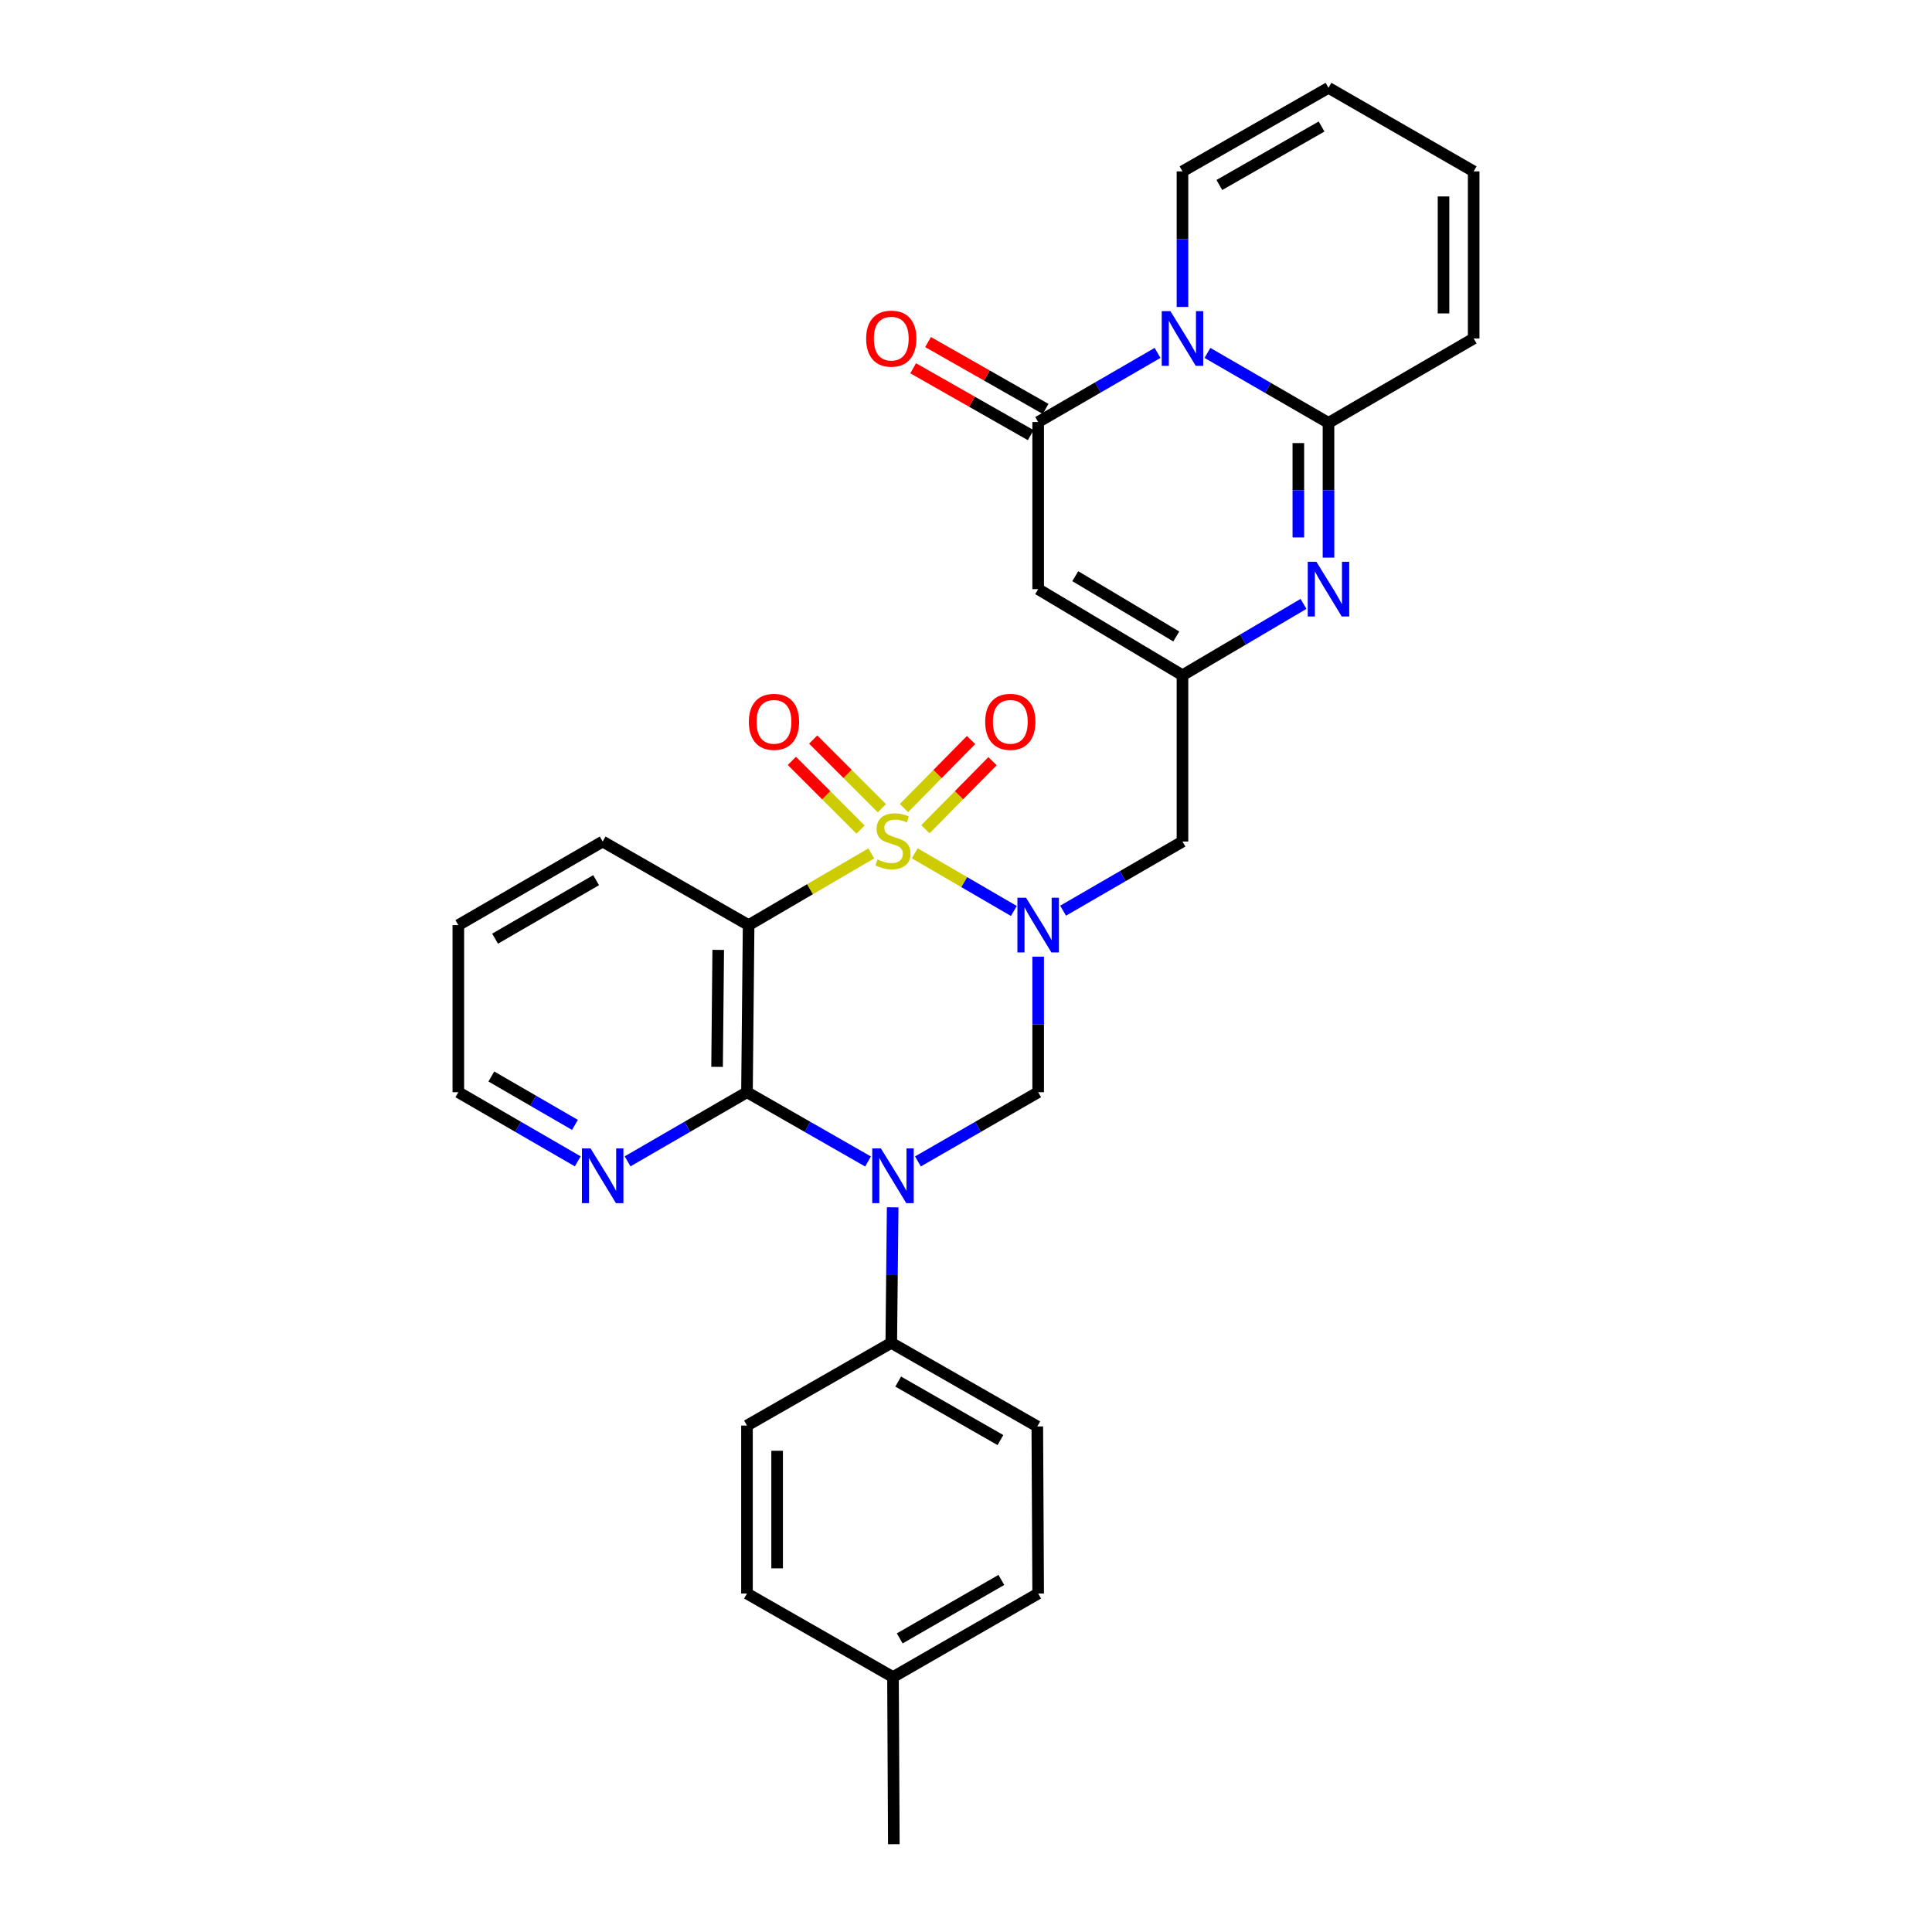 <?xml version='1.0' encoding='iso-8859-1'?>
<svg version='1.1' baseProfile='full'
              xmlns='http://www.w3.org/2000/svg'
                      xmlns:rdkit='http://www.rdkit.org/xml'
                      xmlns:xlink='http://www.w3.org/1999/xlink'
                  xml:space='preserve'
width='1000px' height='1000px' viewBox='0 0 1000 1000'>
<!-- END OF HEADER -->
<rect style='opacity:1.0;fill:#FFFFFF;stroke:none' width='1000' height='1000' x='0' y='0'> </rect>
<path class='bond-0' d='M 473.465,441.675 L 499.116,456.596' style='fill:none;fill-rule:evenodd;stroke:#CCCC00;stroke-width:6px;stroke-linecap:butt;stroke-linejoin:miter;stroke-opacity:1' />
<path class='bond-0' d='M 499.116,456.596 L 524.767,471.517' style='fill:none;fill-rule:evenodd;stroke:#0000FF;stroke-width:6px;stroke-linecap:butt;stroke-linejoin:miter;stroke-opacity:1' />
<path class='bond-2' d='M 450.967,441.706 L 419.226,460.273' style='fill:none;fill-rule:evenodd;stroke:#CCCC00;stroke-width:6px;stroke-linecap:butt;stroke-linejoin:miter;stroke-opacity:1' />
<path class='bond-2' d='M 419.226,460.273 L 387.484,478.839' style='fill:none;fill-rule:evenodd;stroke:#000000;stroke-width:6px;stroke-linecap:butt;stroke-linejoin:miter;stroke-opacity:1' />
<path class='bond-12' d='M 479.01,429.204 L 496.371,411.595' style='fill:none;fill-rule:evenodd;stroke:#CCCC00;stroke-width:6px;stroke-linecap:butt;stroke-linejoin:miter;stroke-opacity:1' />
<path class='bond-12' d='M 496.371,411.595 L 513.732,393.986' style='fill:none;fill-rule:evenodd;stroke:#FF0000;stroke-width:6px;stroke-linecap:butt;stroke-linejoin:miter;stroke-opacity:1' />
<path class='bond-12' d='M 467.898,418.249 L 485.259,400.64' style='fill:none;fill-rule:evenodd;stroke:#CCCC00;stroke-width:6px;stroke-linecap:butt;stroke-linejoin:miter;stroke-opacity:1' />
<path class='bond-12' d='M 485.259,400.64 L 502.62,383.031' style='fill:none;fill-rule:evenodd;stroke:#FF0000;stroke-width:6px;stroke-linecap:butt;stroke-linejoin:miter;stroke-opacity:1' />
<path class='bond-13' d='M 456.47,418.356 L 438.688,400.576' style='fill:none;fill-rule:evenodd;stroke:#CCCC00;stroke-width:6px;stroke-linecap:butt;stroke-linejoin:miter;stroke-opacity:1' />
<path class='bond-13' d='M 438.688,400.576 L 420.905,382.796' style='fill:none;fill-rule:evenodd;stroke:#FF0000;stroke-width:6px;stroke-linecap:butt;stroke-linejoin:miter;stroke-opacity:1' />
<path class='bond-13' d='M 445.437,429.39 L 427.655,411.611' style='fill:none;fill-rule:evenodd;stroke:#CCCC00;stroke-width:6px;stroke-linecap:butt;stroke-linejoin:miter;stroke-opacity:1' />
<path class='bond-13' d='M 427.655,411.611 L 409.872,393.831' style='fill:none;fill-rule:evenodd;stroke:#FF0000;stroke-width:6px;stroke-linecap:butt;stroke-linejoin:miter;stroke-opacity:1' />
<path class='bond-5' d='M 537.355,495.161 L 537.355,530.246' style='fill:none;fill-rule:evenodd;stroke:#0000FF;stroke-width:6px;stroke-linecap:butt;stroke-linejoin:miter;stroke-opacity:1' />
<path class='bond-5' d='M 537.355,530.246 L 537.355,565.33' style='fill:none;fill-rule:evenodd;stroke:#000000;stroke-width:6px;stroke-linecap:butt;stroke-linejoin:miter;stroke-opacity:1' />
<path class='bond-11' d='M 550.253,471.369 L 581.15,453.475' style='fill:none;fill-rule:evenodd;stroke:#0000FF;stroke-width:6px;stroke-linecap:butt;stroke-linejoin:miter;stroke-opacity:1' />
<path class='bond-11' d='M 581.15,453.475 L 612.048,435.58' style='fill:none;fill-rule:evenodd;stroke:#000000;stroke-width:6px;stroke-linecap:butt;stroke-linejoin:miter;stroke-opacity:1' />
<path class='bond-1' d='M 449.295,601.188 L 417.965,583.259' style='fill:none;fill-rule:evenodd;stroke:#0000FF;stroke-width:6px;stroke-linecap:butt;stroke-linejoin:miter;stroke-opacity:1' />
<path class='bond-1' d='M 417.965,583.259 L 386.635,565.33' style='fill:none;fill-rule:evenodd;stroke:#000000;stroke-width:6px;stroke-linecap:butt;stroke-linejoin:miter;stroke-opacity:1' />
<path class='bond-14' d='M 462.043,624.903 L 461.681,659.987' style='fill:none;fill-rule:evenodd;stroke:#0000FF;stroke-width:6px;stroke-linecap:butt;stroke-linejoin:miter;stroke-opacity:1' />
<path class='bond-14' d='M 461.681,659.987 L 461.319,695.071' style='fill:none;fill-rule:evenodd;stroke:#000000;stroke-width:6px;stroke-linecap:butt;stroke-linejoin:miter;stroke-opacity:1' />
<path class='bond-30' d='M 475.119,601.151 L 506.237,583.241' style='fill:none;fill-rule:evenodd;stroke:#0000FF;stroke-width:6px;stroke-linecap:butt;stroke-linejoin:miter;stroke-opacity:1' />
<path class='bond-30' d='M 506.237,583.241 L 537.355,565.33' style='fill:none;fill-rule:evenodd;stroke:#000000;stroke-width:6px;stroke-linecap:butt;stroke-linejoin:miter;stroke-opacity:1' />
<path class='bond-3' d='M 387.484,478.839 L 386.635,565.33' style='fill:none;fill-rule:evenodd;stroke:#000000;stroke-width:6px;stroke-linecap:butt;stroke-linejoin:miter;stroke-opacity:1' />
<path class='bond-3' d='M 371.753,491.659 L 371.158,552.203' style='fill:none;fill-rule:evenodd;stroke:#000000;stroke-width:6px;stroke-linecap:butt;stroke-linejoin:miter;stroke-opacity:1' />
<path class='bond-23' d='M 387.484,478.839 L 311.942,435.58' style='fill:none;fill-rule:evenodd;stroke:#000000;stroke-width:6px;stroke-linecap:butt;stroke-linejoin:miter;stroke-opacity:1' />
<path class='bond-15' d='M 386.635,565.33 L 355.737,583.221' style='fill:none;fill-rule:evenodd;stroke:#000000;stroke-width:6px;stroke-linecap:butt;stroke-linejoin:miter;stroke-opacity:1' />
<path class='bond-15' d='M 355.737,583.221 L 324.84,601.112' style='fill:none;fill-rule:evenodd;stroke:#0000FF;stroke-width:6px;stroke-linecap:butt;stroke-linejoin:miter;stroke-opacity:1' />
<path class='bond-4' d='M 599.15,182.664 L 568.253,200.555' style='fill:none;fill-rule:evenodd;stroke:#0000FF;stroke-width:6px;stroke-linecap:butt;stroke-linejoin:miter;stroke-opacity:1' />
<path class='bond-4' d='M 568.253,200.555 L 537.355,218.446' style='fill:none;fill-rule:evenodd;stroke:#000000;stroke-width:6px;stroke-linecap:butt;stroke-linejoin:miter;stroke-opacity:1' />
<path class='bond-16' d='M 612.048,158.874 L 612.048,123.789' style='fill:none;fill-rule:evenodd;stroke:#0000FF;stroke-width:6px;stroke-linecap:butt;stroke-linejoin:miter;stroke-opacity:1' />
<path class='bond-16' d='M 612.048,123.789 L 612.048,88.704' style='fill:none;fill-rule:evenodd;stroke:#000000;stroke-width:6px;stroke-linecap:butt;stroke-linejoin:miter;stroke-opacity:1' />
<path class='bond-32' d='M 624.97,182.665 L 656.297,200.772' style='fill:none;fill-rule:evenodd;stroke:#0000FF;stroke-width:6px;stroke-linecap:butt;stroke-linejoin:miter;stroke-opacity:1' />
<path class='bond-32' d='M 656.297,200.772 L 687.625,218.879' style='fill:none;fill-rule:evenodd;stroke:#000000;stroke-width:6px;stroke-linecap:butt;stroke-linejoin:miter;stroke-opacity:1' />
<path class='bond-6' d='M 687.625,218.879 L 687.625,253.757' style='fill:none;fill-rule:evenodd;stroke:#000000;stroke-width:6px;stroke-linecap:butt;stroke-linejoin:miter;stroke-opacity:1' />
<path class='bond-6' d='M 687.625,253.757 L 687.625,288.634' style='fill:none;fill-rule:evenodd;stroke:#0000FF;stroke-width:6px;stroke-linecap:butt;stroke-linejoin:miter;stroke-opacity:1' />
<path class='bond-6' d='M 672.02,229.343 L 672.02,253.757' style='fill:none;fill-rule:evenodd;stroke:#000000;stroke-width:6px;stroke-linecap:butt;stroke-linejoin:miter;stroke-opacity:1' />
<path class='bond-6' d='M 672.02,253.757 L 672.02,278.171' style='fill:none;fill-rule:evenodd;stroke:#0000FF;stroke-width:6px;stroke-linecap:butt;stroke-linejoin:miter;stroke-opacity:1' />
<path class='bond-17' d='M 687.625,218.879 L 762.768,175.196' style='fill:none;fill-rule:evenodd;stroke:#000000;stroke-width:6px;stroke-linecap:butt;stroke-linejoin:miter;stroke-opacity:1' />
<path class='bond-7' d='M 537.355,218.446 L 537.355,304.946' style='fill:none;fill-rule:evenodd;stroke:#000000;stroke-width:6px;stroke-linecap:butt;stroke-linejoin:miter;stroke-opacity:1' />
<path class='bond-18' d='M 541.213,211.664 L 510.788,194.358' style='fill:none;fill-rule:evenodd;stroke:#000000;stroke-width:6px;stroke-linecap:butt;stroke-linejoin:miter;stroke-opacity:1' />
<path class='bond-18' d='M 510.788,194.358 L 480.363,177.052' style='fill:none;fill-rule:evenodd;stroke:#FF0000;stroke-width:6px;stroke-linecap:butt;stroke-linejoin:miter;stroke-opacity:1' />
<path class='bond-18' d='M 533.497,225.228 L 503.073,207.922' style='fill:none;fill-rule:evenodd;stroke:#000000;stroke-width:6px;stroke-linecap:butt;stroke-linejoin:miter;stroke-opacity:1' />
<path class='bond-18' d='M 503.073,207.922 L 472.648,190.616' style='fill:none;fill-rule:evenodd;stroke:#FF0000;stroke-width:6px;stroke-linecap:butt;stroke-linejoin:miter;stroke-opacity:1' />
<path class='bond-8' d='M 674.691,312.573 L 643.37,331.043' style='fill:none;fill-rule:evenodd;stroke:#0000FF;stroke-width:6px;stroke-linecap:butt;stroke-linejoin:miter;stroke-opacity:1' />
<path class='bond-8' d='M 643.37,331.043 L 612.048,349.514' style='fill:none;fill-rule:evenodd;stroke:#000000;stroke-width:6px;stroke-linecap:butt;stroke-linejoin:miter;stroke-opacity:1' />
<path class='bond-9' d='M 537.355,304.946 L 612.048,349.514' style='fill:none;fill-rule:evenodd;stroke:#000000;stroke-width:6px;stroke-linecap:butt;stroke-linejoin:miter;stroke-opacity:1' />
<path class='bond-9' d='M 556.555,298.231 L 608.839,329.428' style='fill:none;fill-rule:evenodd;stroke:#000000;stroke-width:6px;stroke-linecap:butt;stroke-linejoin:miter;stroke-opacity:1' />
<path class='bond-10' d='M 612.048,349.514 L 612.048,435.58' style='fill:none;fill-rule:evenodd;stroke:#000000;stroke-width:6px;stroke-linecap:butt;stroke-linejoin:miter;stroke-opacity:1' />
<path class='bond-21' d='M 461.319,695.071 L 536.904,738.321' style='fill:none;fill-rule:evenodd;stroke:#000000;stroke-width:6px;stroke-linecap:butt;stroke-linejoin:miter;stroke-opacity:1' />
<path class='bond-21' d='M 464.907,715.103 L 517.817,745.378' style='fill:none;fill-rule:evenodd;stroke:#000000;stroke-width:6px;stroke-linecap:butt;stroke-linejoin:miter;stroke-opacity:1' />
<path class='bond-22' d='M 461.319,695.071 L 386.635,737.871' style='fill:none;fill-rule:evenodd;stroke:#000000;stroke-width:6px;stroke-linecap:butt;stroke-linejoin:miter;stroke-opacity:1' />
<path class='bond-31' d='M 299.044,601.113 L 268.138,583.222' style='fill:none;fill-rule:evenodd;stroke:#0000FF;stroke-width:6px;stroke-linecap:butt;stroke-linejoin:miter;stroke-opacity:1' />
<path class='bond-31' d='M 268.138,583.222 L 237.232,565.33' style='fill:none;fill-rule:evenodd;stroke:#000000;stroke-width:6px;stroke-linecap:butt;stroke-linejoin:miter;stroke-opacity:1' />
<path class='bond-31' d='M 297.59,582.241 L 275.956,569.717' style='fill:none;fill-rule:evenodd;stroke:#0000FF;stroke-width:6px;stroke-linecap:butt;stroke-linejoin:miter;stroke-opacity:1' />
<path class='bond-31' d='M 275.956,569.717 L 254.321,557.193' style='fill:none;fill-rule:evenodd;stroke:#000000;stroke-width:6px;stroke-linecap:butt;stroke-linejoin:miter;stroke-opacity:1' />
<path class='bond-19' d='M 612.048,88.704 L 687.625,45.455' style='fill:none;fill-rule:evenodd;stroke:#000000;stroke-width:6px;stroke-linecap:butt;stroke-linejoin:miter;stroke-opacity:1' />
<path class='bond-19' d='M 631.135,95.76 L 684.039,65.486' style='fill:none;fill-rule:evenodd;stroke:#000000;stroke-width:6px;stroke-linecap:butt;stroke-linejoin:miter;stroke-opacity:1' />
<path class='bond-20' d='M 762.768,175.196 L 762.768,88.704' style='fill:none;fill-rule:evenodd;stroke:#000000;stroke-width:6px;stroke-linecap:butt;stroke-linejoin:miter;stroke-opacity:1' />
<path class='bond-20' d='M 747.164,162.222 L 747.164,101.678' style='fill:none;fill-rule:evenodd;stroke:#000000;stroke-width:6px;stroke-linecap:butt;stroke-linejoin:miter;stroke-opacity:1' />
<path class='bond-34' d='M 687.625,45.455 L 762.768,88.704' style='fill:none;fill-rule:evenodd;stroke:#000000;stroke-width:6px;stroke-linecap:butt;stroke-linejoin:miter;stroke-opacity:1' />
<path class='bond-25' d='M 536.904,738.321 L 537.355,824.804' style='fill:none;fill-rule:evenodd;stroke:#000000;stroke-width:6px;stroke-linecap:butt;stroke-linejoin:miter;stroke-opacity:1' />
<path class='bond-24' d='M 386.635,737.871 L 386.635,824.804' style='fill:none;fill-rule:evenodd;stroke:#000000;stroke-width:6px;stroke-linecap:butt;stroke-linejoin:miter;stroke-opacity:1' />
<path class='bond-24' d='M 402.239,750.911 L 402.239,811.764' style='fill:none;fill-rule:evenodd;stroke:#000000;stroke-width:6px;stroke-linecap:butt;stroke-linejoin:miter;stroke-opacity:1' />
<path class='bond-29' d='M 311.942,435.58 L 237.232,478.839' style='fill:none;fill-rule:evenodd;stroke:#000000;stroke-width:6px;stroke-linecap:butt;stroke-linejoin:miter;stroke-opacity:1' />
<path class='bond-29' d='M 308.554,455.573 L 256.257,485.854' style='fill:none;fill-rule:evenodd;stroke:#000000;stroke-width:6px;stroke-linecap:butt;stroke-linejoin:miter;stroke-opacity:1' />
<path class='bond-26' d='M 386.635,824.804 L 462.212,868.045' style='fill:none;fill-rule:evenodd;stroke:#000000;stroke-width:6px;stroke-linecap:butt;stroke-linejoin:miter;stroke-opacity:1' />
<path class='bond-33' d='M 537.355,824.804 L 462.212,868.045' style='fill:none;fill-rule:evenodd;stroke:#000000;stroke-width:6px;stroke-linecap:butt;stroke-linejoin:miter;stroke-opacity:1' />
<path class='bond-33' d='M 518.301,817.765 L 465.7,848.034' style='fill:none;fill-rule:evenodd;stroke:#000000;stroke-width:6px;stroke-linecap:butt;stroke-linejoin:miter;stroke-opacity:1' />
<path class='bond-28' d='M 462.212,868.045 L 462.645,954.545' style='fill:none;fill-rule:evenodd;stroke:#000000;stroke-width:6px;stroke-linecap:butt;stroke-linejoin:miter;stroke-opacity:1' />
<path class='bond-27' d='M 237.232,565.33 L 237.232,478.839' style='fill:none;fill-rule:evenodd;stroke:#000000;stroke-width:6px;stroke-linecap:butt;stroke-linejoin:miter;stroke-opacity:1' />
<path  class='atom-0' d='M 454.212 444.849
Q 454.532 444.969, 455.852 445.529
Q 457.172 446.089, 458.612 446.449
Q 460.092 446.769, 461.532 446.769
Q 464.212 446.769, 465.772 445.489
Q 467.332 444.169, 467.332 441.889
Q 467.332 440.329, 466.532 439.369
Q 465.772 438.409, 464.572 437.889
Q 463.372 437.369, 461.372 436.769
Q 458.852 436.009, 457.332 435.289
Q 455.852 434.569, 454.772 433.049
Q 453.732 431.529, 453.732 428.969
Q 453.732 425.409, 456.132 423.209
Q 458.572 421.009, 463.372 421.009
Q 466.652 421.009, 470.372 422.569
L 469.452 425.649
Q 466.052 424.249, 463.492 424.249
Q 460.732 424.249, 459.212 425.409
Q 457.692 426.529, 457.732 428.489
Q 457.732 430.009, 458.492 430.929
Q 459.292 431.849, 460.412 432.369
Q 461.572 432.889, 463.492 433.489
Q 466.052 434.289, 467.572 435.089
Q 469.092 435.889, 470.172 437.529
Q 471.292 439.129, 471.292 441.889
Q 471.292 445.809, 468.652 447.929
Q 466.052 450.009, 461.692 450.009
Q 459.172 450.009, 457.252 449.449
Q 455.372 448.929, 453.132 448.009
L 454.212 444.849
' fill='#CCCC00'/>
<path  class='atom-1' d='M 531.095 464.679
L 540.375 479.679
Q 541.295 481.159, 542.775 483.839
Q 544.255 486.519, 544.335 486.679
L 544.335 464.679
L 548.095 464.679
L 548.095 492.999
L 544.215 492.999
L 534.255 476.599
Q 533.095 474.679, 531.855 472.479
Q 530.655 470.279, 530.295 469.599
L 530.295 492.999
L 526.615 492.999
L 526.615 464.679
L 531.095 464.679
' fill='#0000FF'/>
<path  class='atom-2' d='M 455.952 594.42
L 465.232 609.42
Q 466.152 610.9, 467.632 613.58
Q 469.112 616.26, 469.192 616.42
L 469.192 594.42
L 472.952 594.42
L 472.952 622.74
L 469.072 622.74
L 459.112 606.34
Q 457.952 604.42, 456.712 602.22
Q 455.512 600.02, 455.152 599.34
L 455.152 622.74
L 451.472 622.74
L 451.472 594.42
L 455.952 594.42
' fill='#0000FF'/>
<path  class='atom-5' d='M 605.788 161.036
L 615.068 176.036
Q 615.988 177.516, 617.468 180.196
Q 618.948 182.876, 619.028 183.036
L 619.028 161.036
L 622.788 161.036
L 622.788 189.356
L 618.908 189.356
L 608.948 172.956
Q 607.788 171.036, 606.548 168.836
Q 605.348 166.636, 604.988 165.956
L 604.988 189.356
L 601.308 189.356
L 601.308 161.036
L 605.788 161.036
' fill='#0000FF'/>
<path  class='atom-9' d='M 681.365 290.786
L 690.645 305.786
Q 691.565 307.266, 693.045 309.946
Q 694.525 312.626, 694.605 312.786
L 694.605 290.786
L 698.365 290.786
L 698.365 319.106
L 694.485 319.106
L 684.525 302.706
Q 683.365 300.786, 682.125 298.586
Q 680.925 296.386, 680.565 295.706
L 680.565 319.106
L 676.885 319.106
L 676.885 290.786
L 681.365 290.786
' fill='#0000FF'/>
<path  class='atom-13' d='M 509.938 373.616
Q 509.938 366.816, 513.298 363.016
Q 516.658 359.216, 522.938 359.216
Q 529.218 359.216, 532.578 363.016
Q 535.938 366.816, 535.938 373.616
Q 535.938 380.496, 532.538 384.416
Q 529.138 388.296, 522.938 388.296
Q 516.698 388.296, 513.298 384.416
Q 509.938 380.536, 509.938 373.616
M 522.938 385.096
Q 527.258 385.096, 529.578 382.216
Q 531.938 379.296, 531.938 373.616
Q 531.938 368.056, 529.578 365.256
Q 527.258 362.416, 522.938 362.416
Q 518.618 362.416, 516.258 365.216
Q 513.938 368.016, 513.938 373.616
Q 513.938 379.336, 516.258 382.216
Q 518.618 385.096, 522.938 385.096
' fill='#FF0000'/>
<path  class='atom-14' d='M 387.609 373.616
Q 387.609 366.816, 390.969 363.016
Q 394.329 359.216, 400.609 359.216
Q 406.889 359.216, 410.249 363.016
Q 413.609 366.816, 413.609 373.616
Q 413.609 380.496, 410.209 384.416
Q 406.809 388.296, 400.609 388.296
Q 394.369 388.296, 390.969 384.416
Q 387.609 380.536, 387.609 373.616
M 400.609 385.096
Q 404.929 385.096, 407.249 382.216
Q 409.609 379.296, 409.609 373.616
Q 409.609 368.056, 407.249 365.256
Q 404.929 362.416, 400.609 362.416
Q 396.289 362.416, 393.929 365.216
Q 391.609 368.016, 391.609 373.616
Q 391.609 379.336, 393.929 382.216
Q 396.289 385.096, 400.609 385.096
' fill='#FF0000'/>
<path  class='atom-16' d='M 305.682 594.42
L 314.962 609.42
Q 315.882 610.9, 317.362 613.58
Q 318.842 616.26, 318.922 616.42
L 318.922 594.42
L 322.682 594.42
L 322.682 622.74
L 318.802 622.74
L 308.842 606.34
Q 307.682 604.42, 306.442 602.22
Q 305.242 600.02, 304.882 599.34
L 304.882 622.74
L 301.202 622.74
L 301.202 594.42
L 305.682 594.42
' fill='#0000FF'/>
<path  class='atom-19' d='M 448.319 175.276
Q 448.319 168.476, 451.679 164.676
Q 455.039 160.876, 461.319 160.876
Q 467.599 160.876, 470.959 164.676
Q 474.319 168.476, 474.319 175.276
Q 474.319 182.156, 470.919 186.076
Q 467.519 189.956, 461.319 189.956
Q 455.079 189.956, 451.679 186.076
Q 448.319 182.196, 448.319 175.276
M 461.319 186.756
Q 465.639 186.756, 467.959 183.876
Q 470.319 180.956, 470.319 175.276
Q 470.319 169.716, 467.959 166.916
Q 465.639 164.076, 461.319 164.076
Q 456.999 164.076, 454.639 166.876
Q 452.319 169.676, 452.319 175.276
Q 452.319 180.996, 454.639 183.876
Q 456.999 186.756, 461.319 186.756
' fill='#FF0000'/>
</svg>
